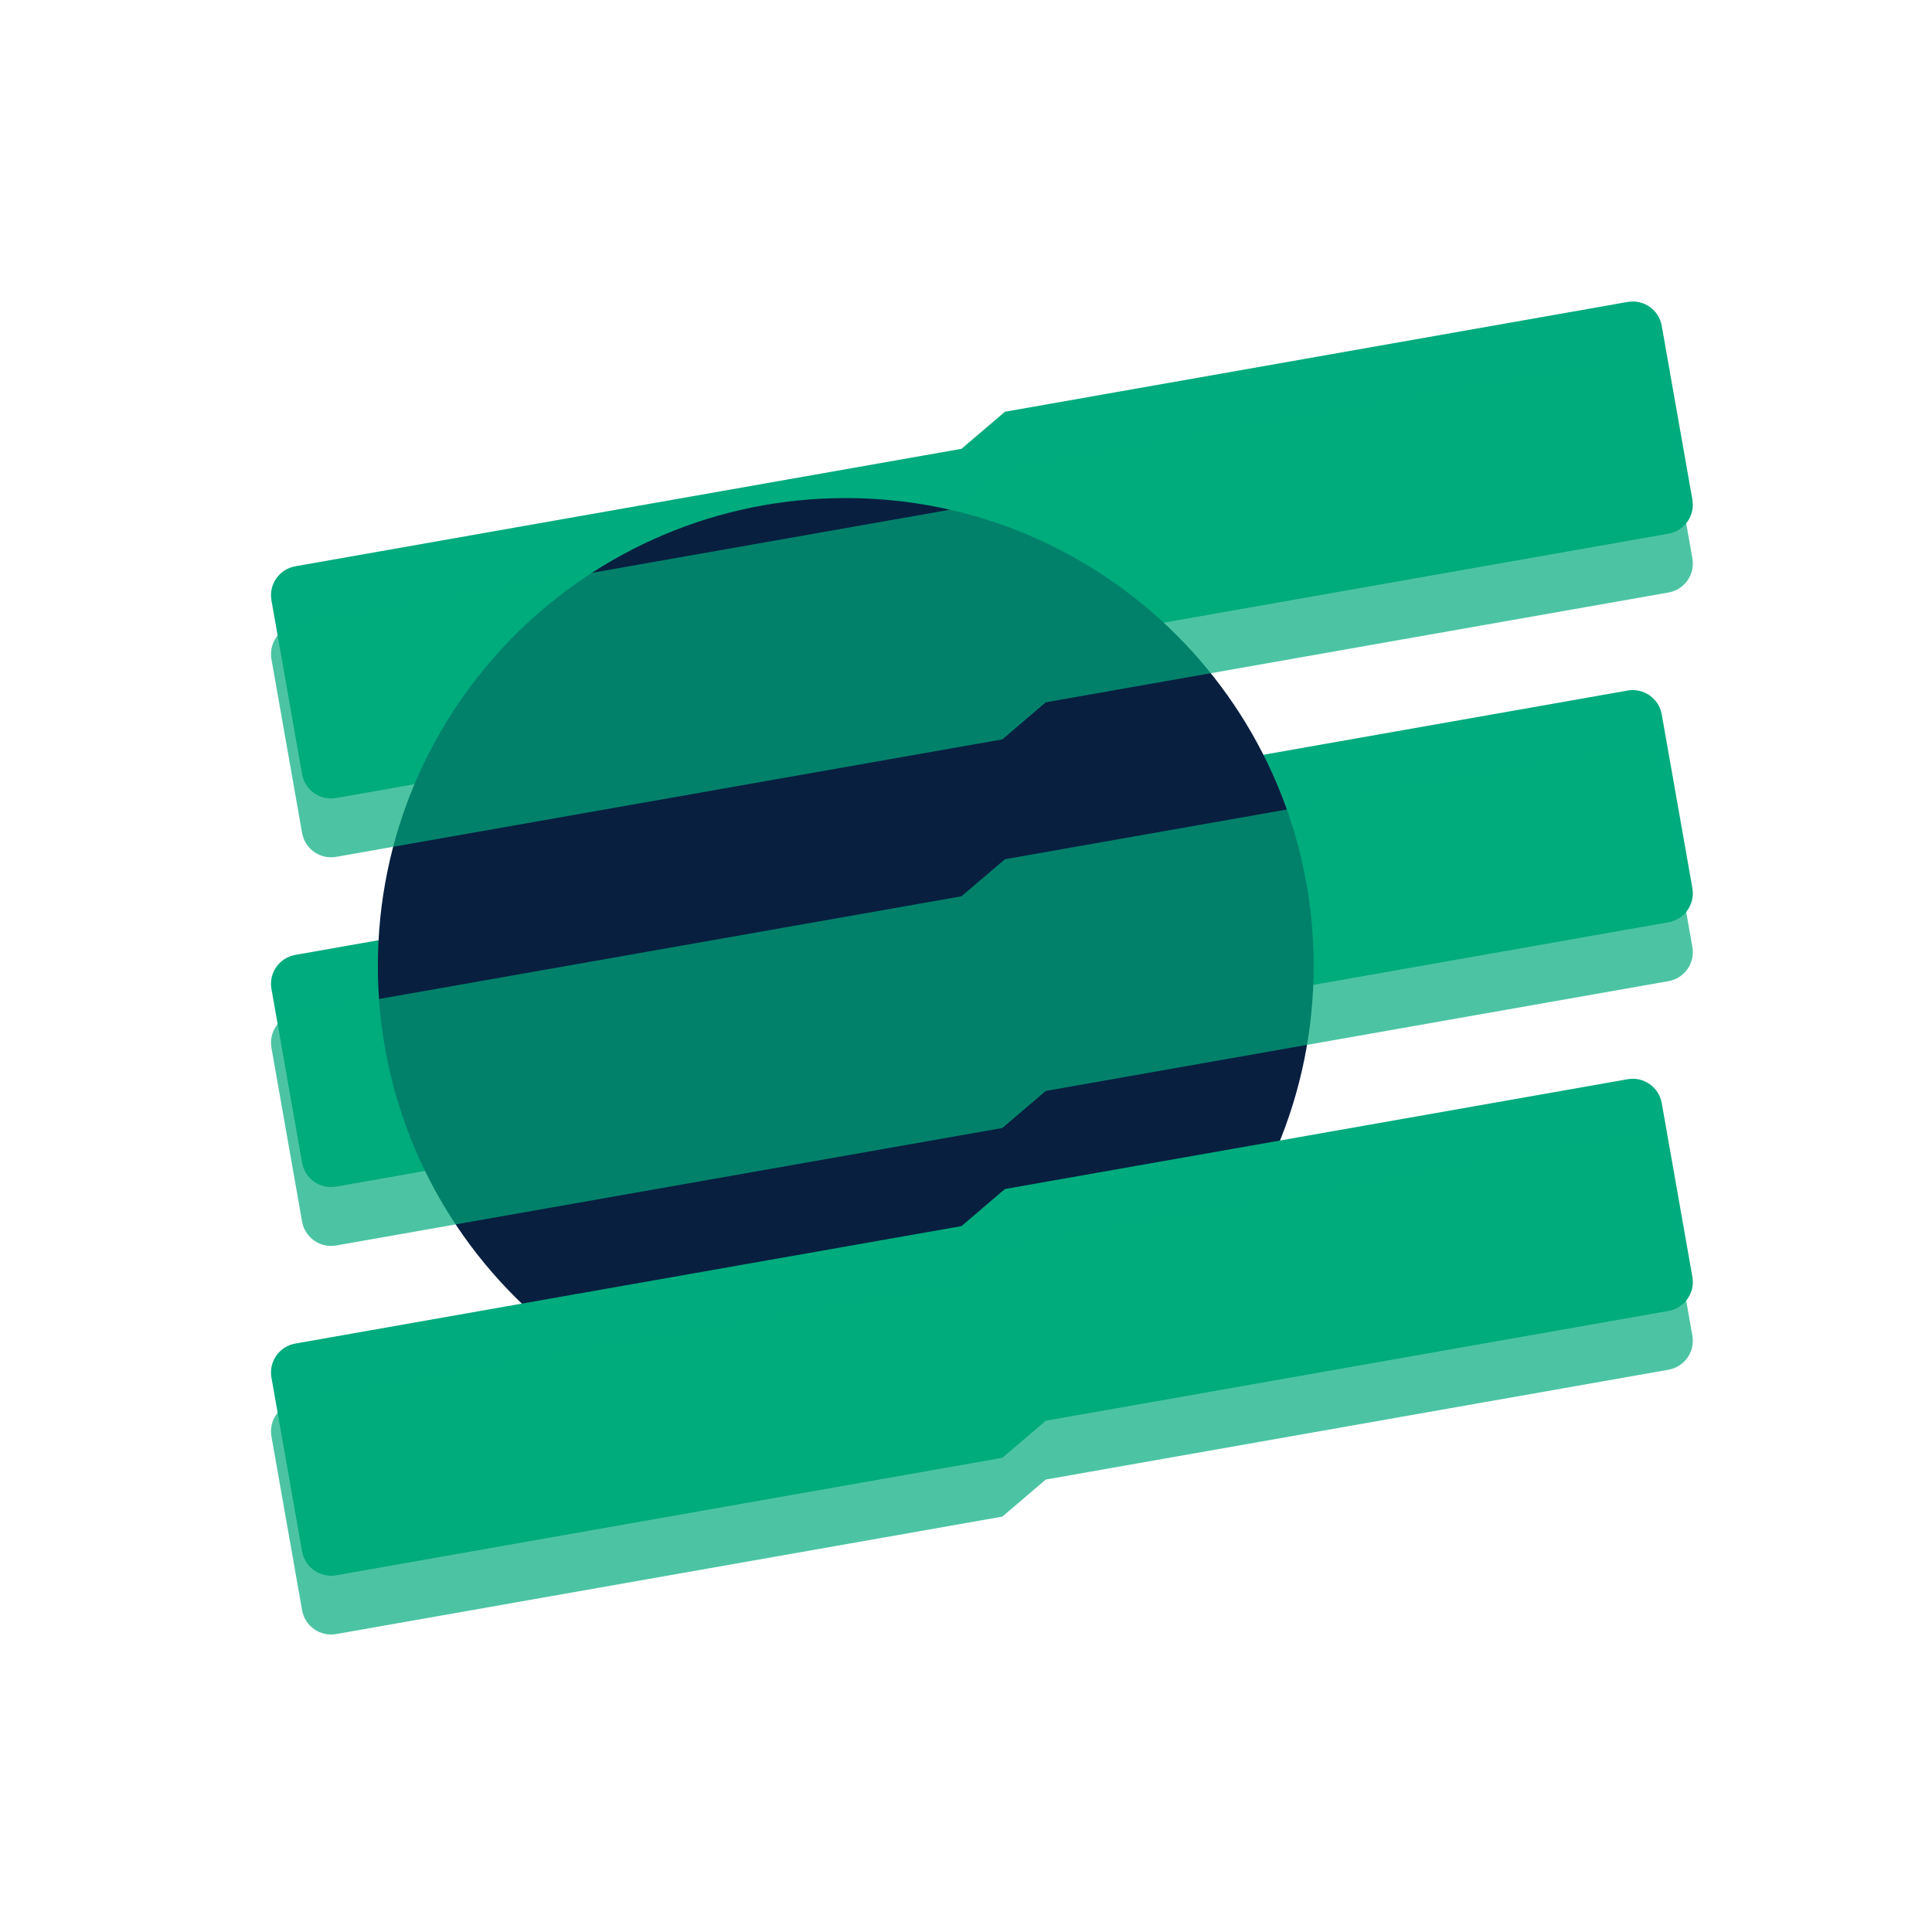 <?xml version="1.0" encoding="UTF-8"?> <svg xmlns="http://www.w3.org/2000/svg" width="120" height="120" viewBox="0 0 120 120" fill="none"><g style="mix-blend-mode:multiply"><path fill-rule="evenodd" clip-rule="evenodd" d="M18.342 35.173L59.72 27.877L62.418 25.575L65.117 25.099L70.514 24.147L81.308 22.244L101.097 18.754C102.091 18.579 103.038 19.243 103.214 20.236L105.117 31.03C105.292 32.024 104.629 32.971 103.635 33.147L83.846 36.636L73.052 38.539L67.654 39.491L64.956 39.967L62.257 42.27L20.88 49.566C19.886 49.741 18.939 49.077 18.763 48.084L16.86 37.289C16.685 36.296 17.348 35.348 18.342 35.173Z" fill="#00AB7D"></path></g><g style="mix-blend-mode:multiply"><path fill-rule="evenodd" clip-rule="evenodd" d="M18.342 59.31L59.72 52.014L62.418 49.711L65.117 49.236L70.514 48.284L81.308 46.38L101.097 42.891C102.091 42.716 103.038 43.379 103.214 44.373L105.117 55.167C105.292 56.161 104.629 57.108 103.635 57.283L83.846 60.773L73.052 62.676L67.654 63.628L64.956 64.104L62.257 66.406L20.88 73.702C19.886 73.877 18.939 73.214 18.763 72.22L16.86 61.426C16.685 60.433 17.348 59.485 18.342 59.31Z" fill="#00AB7D"></path></g><path d="M52.531 89.061C68.582 89.061 81.594 76.049 81.594 59.998C81.594 43.947 68.582 30.936 52.531 30.936C36.48 30.936 23.469 43.947 23.469 59.998C23.469 76.049 36.48 89.061 52.531 89.061Z" fill="#081F40"></path><g style="mix-blend-mode:multiply"><path fill-rule="evenodd" clip-rule="evenodd" d="M18.342 83.451L59.72 76.155L62.418 73.852L65.117 73.376L70.514 72.424L81.308 70.521L101.097 67.032C102.091 66.857 103.038 67.52 103.214 68.514L105.117 79.308C105.292 80.301 104.629 81.249 103.635 81.424L83.846 84.913L73.052 86.817L67.654 87.768L64.956 88.244L62.257 90.547L20.88 97.843C19.886 98.018 18.939 97.355 18.763 96.361L16.86 85.567C16.685 84.573 17.348 83.626 18.342 83.451Z" fill="#00AB7D"></path></g><path opacity="0.7" fill-rule="evenodd" clip-rule="evenodd" d="M18.342 38.828L59.72 31.532L62.418 29.229L65.117 28.753L70.514 27.801L81.308 25.898L101.097 22.409C102.091 22.233 103.038 22.897 103.214 23.89L105.117 34.685C105.292 35.678 104.629 36.626 103.635 36.801L83.846 40.29L73.052 42.194L67.654 43.145L64.956 43.621L62.257 45.924L20.88 53.22C19.886 53.395 18.939 52.732 18.763 51.738L16.86 40.944C16.685 39.95 17.348 39.003 18.342 38.828Z" fill="#00AB7D"></path><path opacity="0.7" fill-rule="evenodd" clip-rule="evenodd" d="M18.342 62.966L59.72 55.67L62.418 53.368L65.117 52.892L70.514 51.94L81.308 50.037L101.097 46.547C102.091 46.372 103.038 47.036 103.214 48.029L105.117 58.823C105.292 59.817 104.629 60.764 103.635 60.94L83.846 64.429L73.052 66.332L67.654 67.284L64.956 67.76L62.257 70.062L20.88 77.359C19.886 77.534 18.939 76.87 18.763 75.877L16.86 65.082C16.685 64.089 17.348 63.141 18.342 62.966Z" fill="#00AB7D"></path><path opacity="0.7" fill-rule="evenodd" clip-rule="evenodd" d="M18.342 87.103L59.72 79.807L62.418 77.504L65.117 77.028L70.514 76.077L81.308 74.174L101.097 70.684C102.091 70.509 103.038 71.172 103.214 72.166L105.117 82.96C105.292 83.954 104.629 84.901 103.635 85.076L83.846 88.566L73.052 90.469L67.654 91.421L64.956 91.897L62.257 94.199L20.88 101.495C19.886 101.67 18.939 101.007 18.763 100.013L16.86 89.219C16.685 88.226 17.348 87.278 18.342 87.103Z" fill="#00AB7D"></path></svg> 
